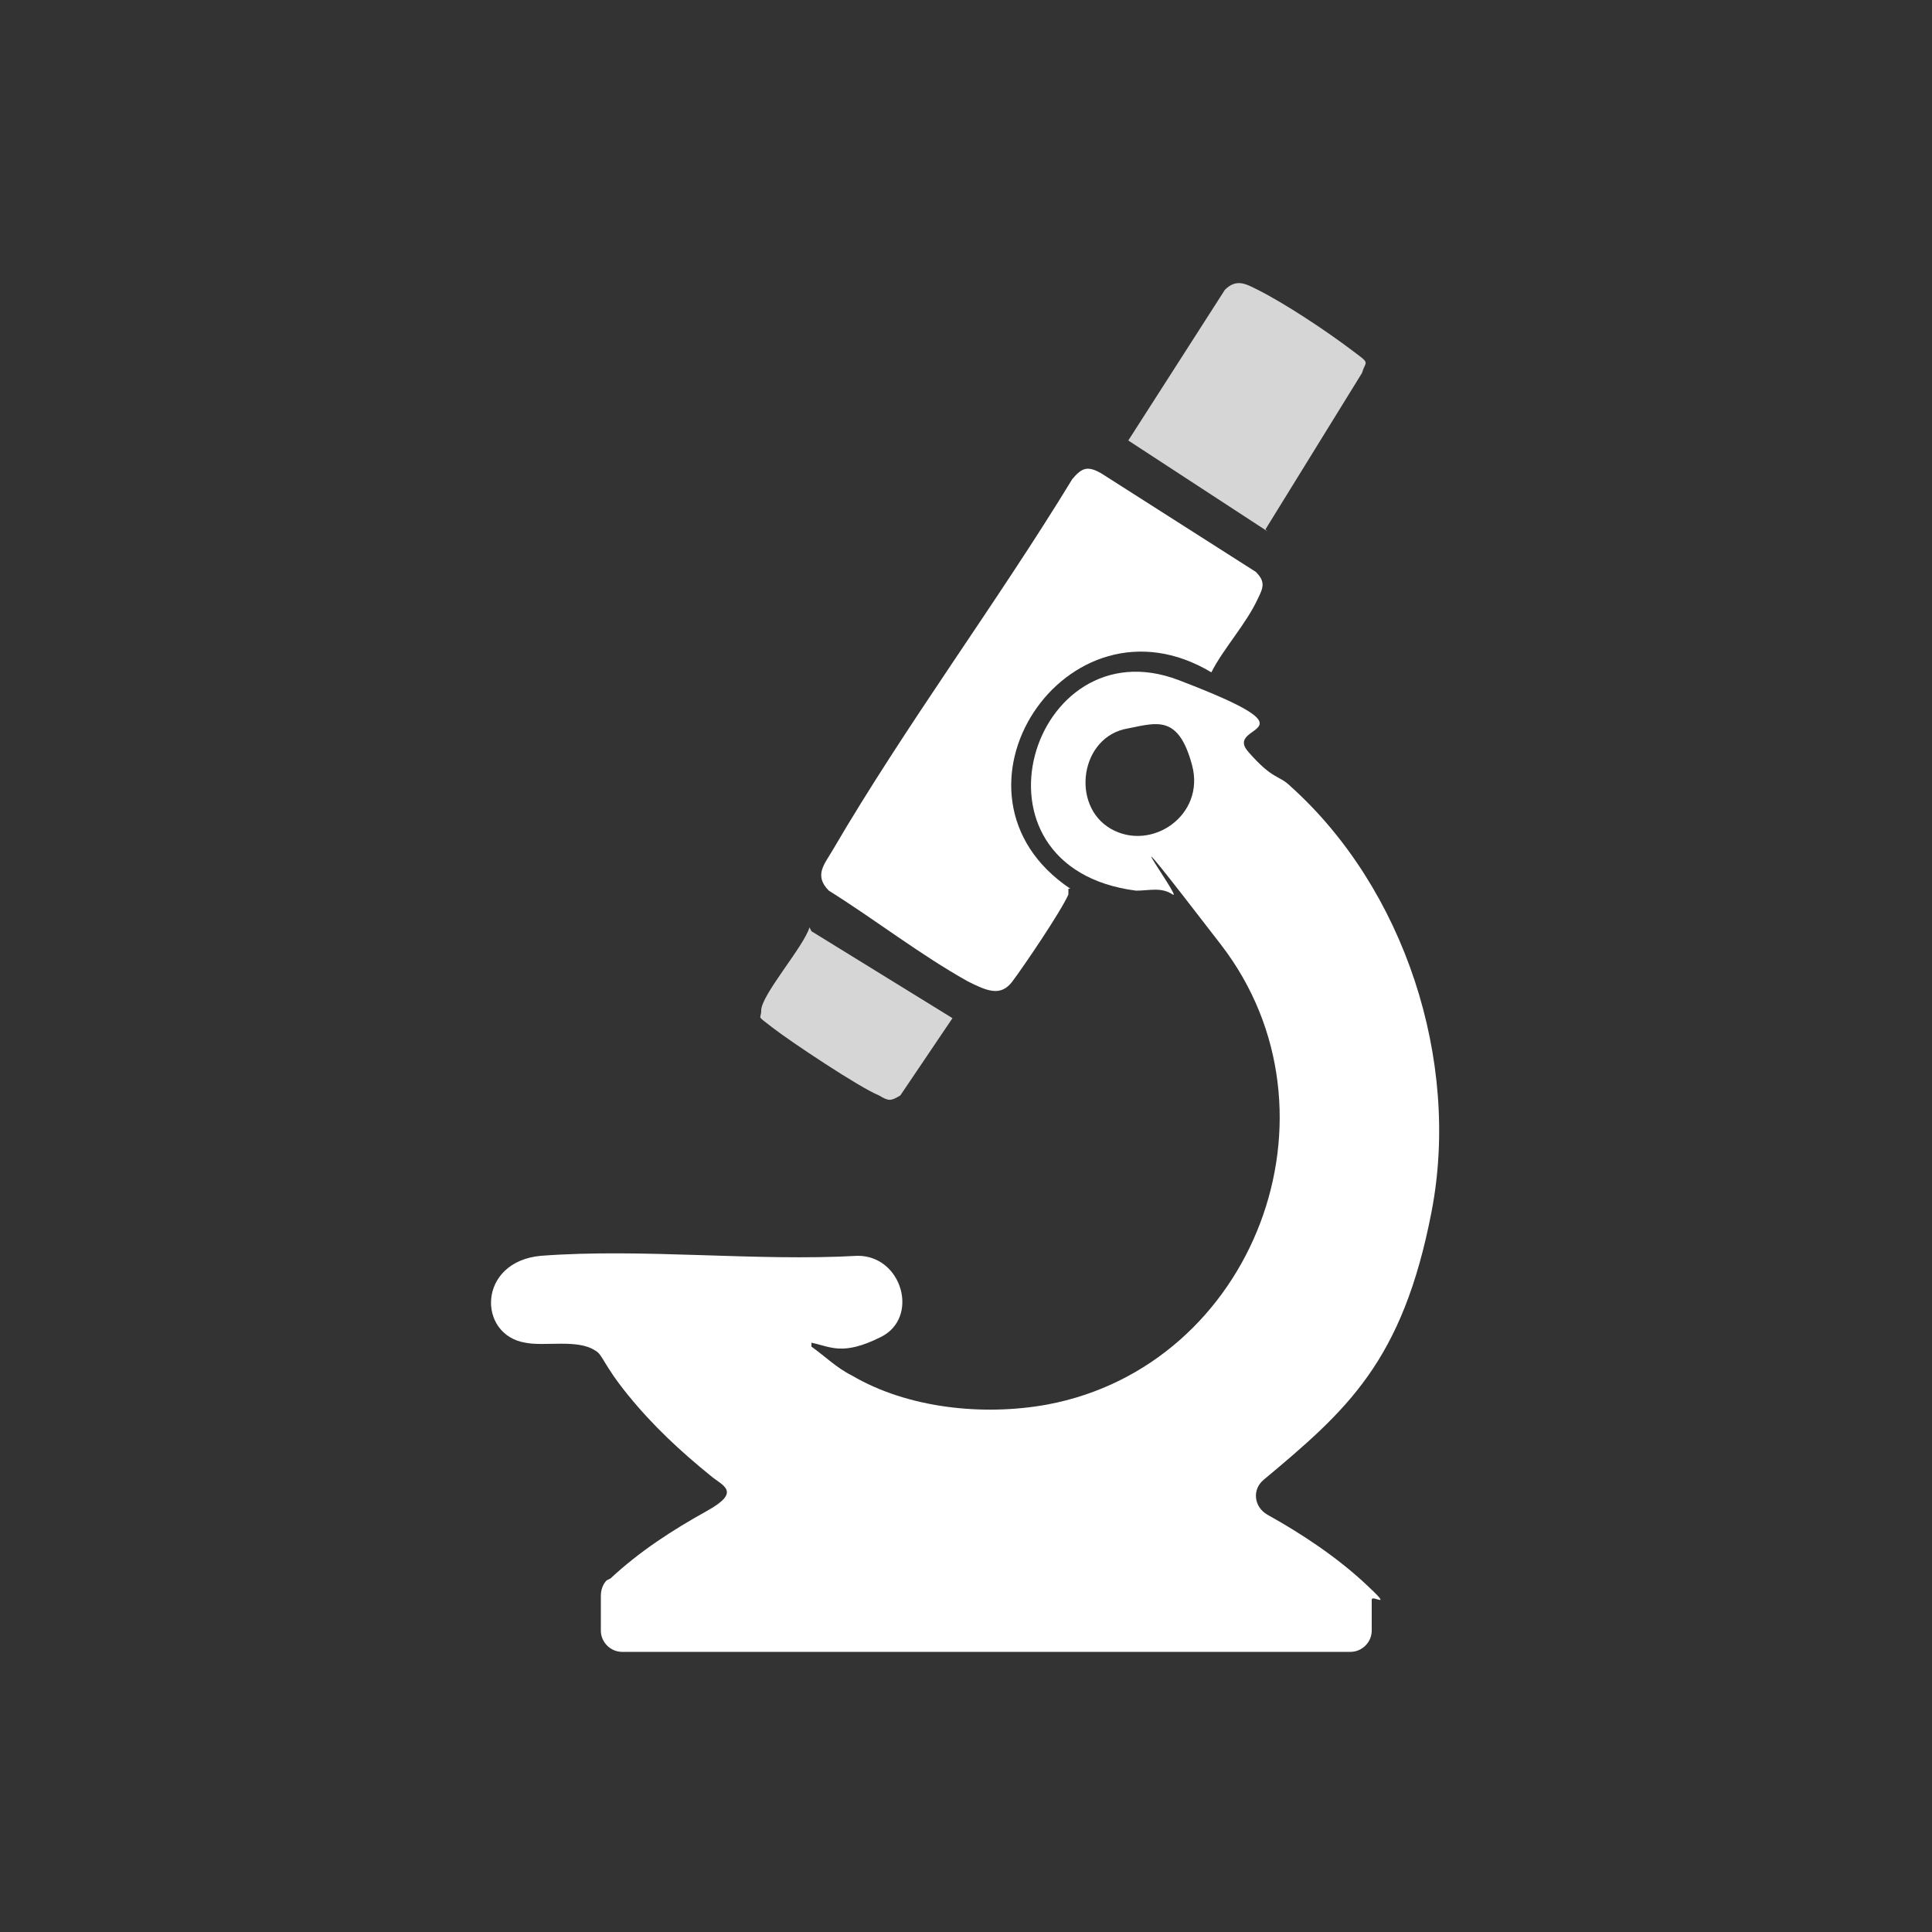 <?xml version="1.0" encoding="UTF-8"?>
<svg id="Layer_1" xmlns="http://www.w3.org/2000/svg" version="1.1" viewBox="0 0 100 100">
  <rect x="0" y="0" width="100" height="100" fill="#333333" stroke="none"/>
  <!-- Generator: Adobe Illustrator 29.1.0, SVG Export Plug-In . SVG Version: 2.1.0 Build 142)  -->
  <defs>
    <style>
      .st0 {
        opacity: .8;
      }

      .st0, .st1 {
        fill: #fff;
      }

      .st2 {
        fill: #1b75bc;
      }

      .st3 {
        display: none;
      }
    </style>
  </defs>
  <g id="Layer_3" class="st3">
    <circle class="st2" cx="50" cy="50" r="50"/>
  </g>
  <g>
    <path class="st1" d="M31.6,81.7c1.5-1.4,3.2-2.5,5-3.5s.8-1.3.2-1.8c-1.6-1.3-3-2.6-4.3-4.2s-1.3-2.1-1.7-2.3c-.9-.6-2.6-.2-3.6-.4-2.5-.4-2.5-4.2.8-4.5,5.3-.4,11.1.3,16.4,0,2.3,0,3.2,3.2,1.2,4.2s-2.6.5-3.6.3v.2c.7.5,1.3,1.1,2.1,1.5,2.9,1.7,6.8,2.1,10.1,1.5,10.7-2,15.7-15.1,9-23.8s-1.9-2.2-2.5-2.6-1.2-.2-1.9-.2c-9.3-1.2-5.4-13.8,2.2-10.9s2.3,2.2,3.6,3.7,1.6,1.2,2.2,1.8c5.9,5.3,8.8,14.2,7.3,22s-4.4,10.3-8.7,13.9c-.6.5-.5,1.4.2,1.8,1.8,1,3.6,2.2,5.1,3.6s.3.5.3.8v1.6c0,.6-.5,1.1-1.1,1.1h-37.7c-.6,0-1.1-.5-1.1-1.1v-1.8c0-.3.1-.6.3-.8ZM58.4,37.7c-2.5.4-3,4-.9,5.2s4.9-.7,4.2-3.3-1.8-2.2-3.3-1.9Z"/>
    <path class="st1" d="M55.3,46c0,0,0,.2,0,.3-.4.9-2.3,3.7-2.9,4.5s-1.3.5-2.3,0c-2.5-1.4-4.8-3.2-7.2-4.7-.8-.8-.2-1.4.2-2.1,3.8-6.5,8.5-12.8,12.4-19.2.5-.6.8-.7,1.5-.3l8,5.1c.5.5.4.8.1,1.4-.6,1.3-1.8,2.6-2.4,3.8-7.5-4.5-14.6,6.3-7.3,11.2Z"/>
    <path class="st0" d="M65.6,27.5l-7.2-4.7,5-7.8c.6-.6,1.1-.3,1.7,0,1.4.7,3.5,2.1,4.7,3s.9.6.7,1.3l-5,8.1Z"/>
    <path class="st0" d="M42,48.2l7.3,4.5-2.7,4c-.5.3-.6.3-1.1,0-1-.4-4.6-2.8-5.5-3.5s-.6-.4-.6-.9c0-.8,2.2-3.3,2.5-4.3Z"/>
  </g>
</svg>